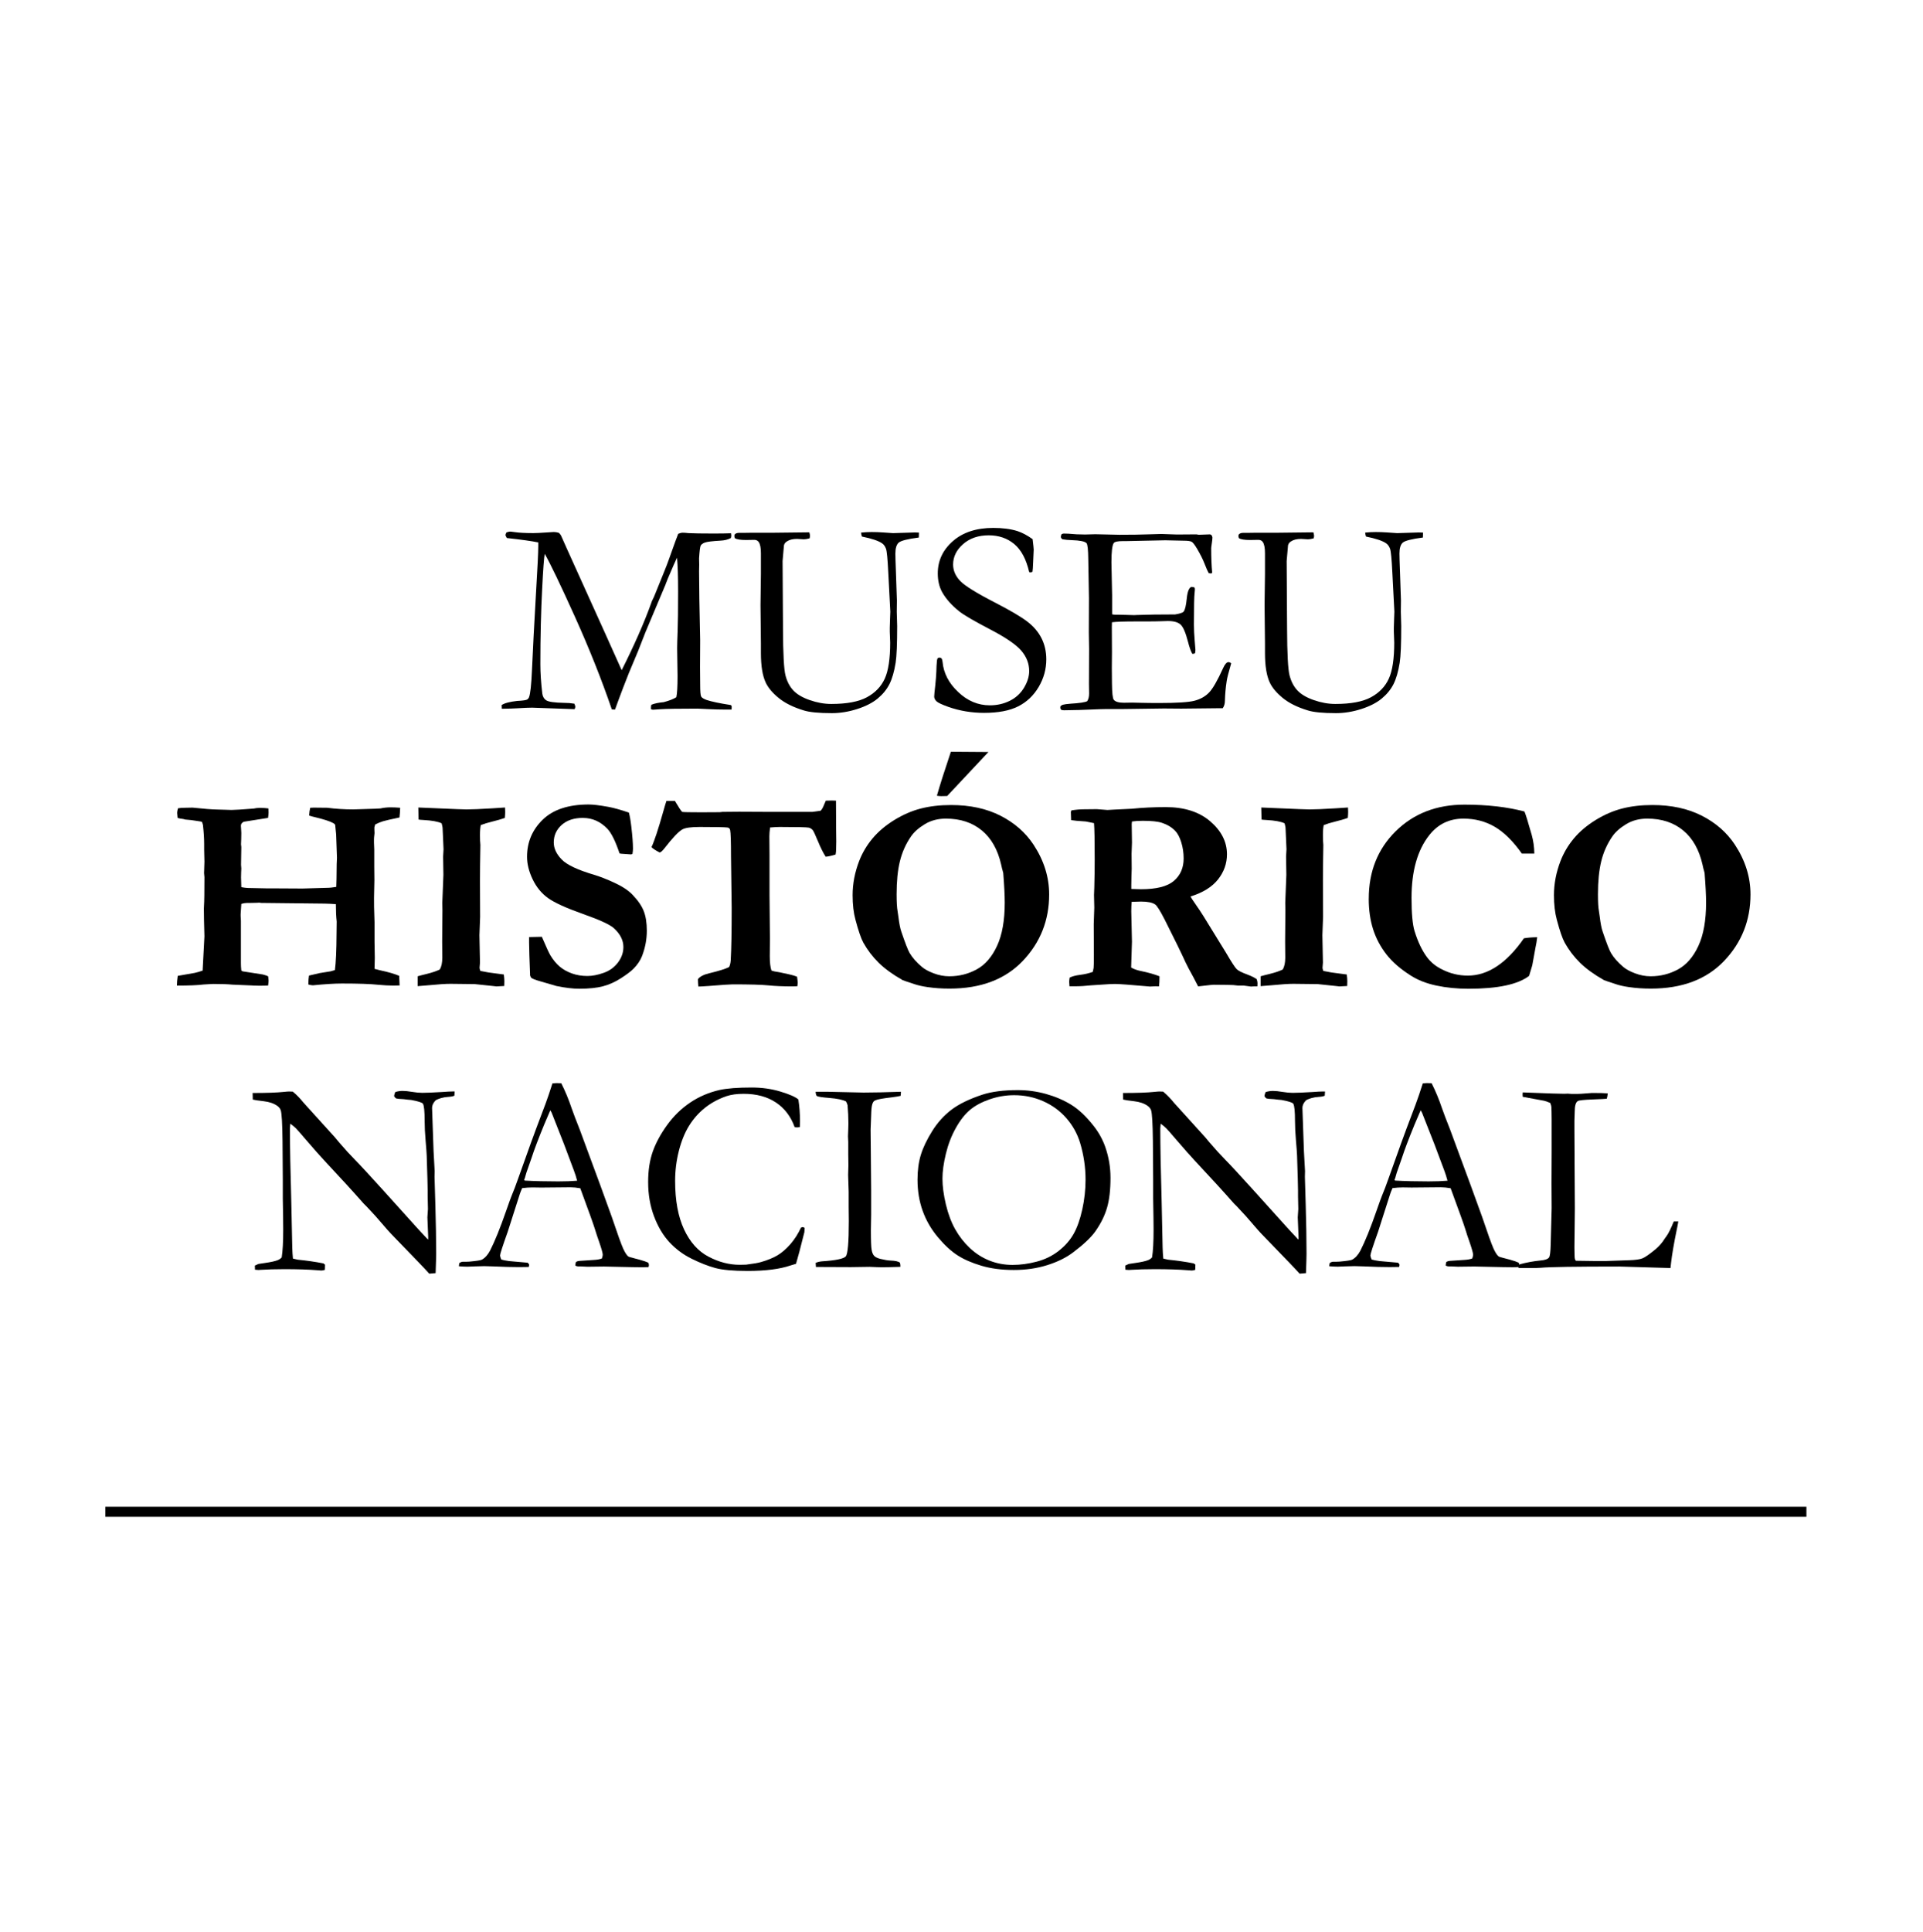 <?xml version="1.0" encoding="UTF-8"?> <svg xmlns="http://www.w3.org/2000/svg" id="Camada_1" viewBox="0 0 282.177 283.464"><path d="M78.656,86.878c-.273,4.747-.472,8.547-.595,11.403-.094,2.189-.241,3.532-.442,4.025-.054,.12-.135,.22-.241,.3-.161,.107-.664,.18-1.509,.22-1.086,.121-1.837,.321-2.253,.603l.021,.543c1.004-.012,1.773-.036,2.309-.072,.964-.06,1.674-.089,2.129-.089l6.244,.221c.066-.165,.101-.282,.101-.351,0-.096-.048-.248-.141-.454-.483-.081-.993-.121-1.529-.121-1.395-.026-2.259-.15-2.594-.371-.336-.221-.53-.558-.584-1.012-.188-1.59-.281-3.02-.281-4.289,0-4.062,.09-7.783,.269-11.162,.139-2.775,.263-4.452,.373-5.028,.846,1.488,2.319,4.559,4.42,9.211,2.101,4.653,3.909,9.191,5.427,13.616l.469,.02c.12-.309,.273-.731,.461-1.267,.427-1.167,.941-2.507,1.542-4.022l1.382-3.298,1.062-2.715,2.964-7.039,.04-.121,.301-.765c.668-1.568,1.115-2.587,1.342-3.057,.107,1.114,.161,2.751,.161,4.912,0,2.724-.023,4.69-.07,5.898-.048,1.208-.07,2.033-.07,2.476l.06,4.066c0,1.57-.06,2.61-.181,3.121-.389,.255-1.006,.497-1.851,.725-.764,.067-1.367,.194-1.81,.382-.04,.134-.061,.262-.061,.382v.261c.107,.054,.208,.081,.303,.081,.147,0,.496-.023,1.047-.069,.9-.062,2.727-.092,5.48-.092,.066,0,.563,.023,1.49,.071,.927,.046,1.787,.07,2.579,.07h.927c.013-.148,.02-.282,.02-.402,0-.107-.047-.194-.141-.262-1.636-.254-2.815-.502-3.539-.744-.443-.161-.711-.332-.805-.513s-.141-.768-.141-1.76l-.021-2.534,.021-3.942c-.107-4.747-.161-8.125-.161-10.137l.02-.965-.02-.925c.066-1.046,.144-1.663,.231-1.851,.087-.188,.291-.342,.613-.462,.321-.121,1.079-.214,2.272-.282,.604-.027,1.119-.154,1.549-.382,.04-.161,.061-.288,.061-.382,0-.067-.014-.174-.041-.322-.672,.027-1.532,.04-2.581,.04-1.693,0-2.917-.02-3.67-.06-.336-.041-.611-.061-.826-.061-.188,0-.411,.054-.666,.161-.134,.309-.581,1.535-1.343,3.68-.187,.537-.434,1.18-.741,1.931-.762,1.864-1.195,2.936-1.303,3.218-.106,.282-.22,.536-.34,.764-.094,.174-.175,.369-.241,.583-1.028,2.869-2.472,6.147-4.328,9.834l-2.373-5.285-5.692-12.59-.842-1.89c-.069-.123-.173-.251-.311-.388-.281-.08-.528-.121-.742-.121-.081,0-.442,.023-1.084,.069-.91,.062-1.553,.092-1.927,.092-1.151,0-2.054-.047-2.709-.141-.362-.053-.596-.08-.703-.08-.12,0-.294,.04-.521,.121-.094,.174-.141,.295-.141,.362,0,.107,.067,.262,.202,.462,2.099,.229,3.633,.443,4.603,.645v.523c0,.898-.109,3.158-.328,6.777Z"></path><path d="M109.501,79.214l1.187-.02c.281,0,.496,.107,.644,.322,.214,.309,.321,.852,.321,1.63v3.06l-.06,4.548,.06,5.636v1.389c0,1.906,.234,3.355,.704,4.348,.349,.752,.979,1.503,1.891,2.254,.912,.751,2.139,1.362,3.681,1.832,.845,.269,2.226,.403,4.144,.403,1.22,0,2.456-.202,3.71-.604s2.256-.916,3.007-1.54,1.324-1.325,1.72-2.104c.396-.778,.7-1.832,.915-3.16,.147-.953,.222-2.744,.222-5.374l-.061-2.093,.02-1.65-.141-4.167c-.054-1.396-.08-2.301-.08-2.717,0-.778,.161-1.312,.482-1.6,.322-.289,1.308-.54,2.957-.755l.02-.724-.623-.02-3.178,.101c-.081,0-.563-.034-1.448-.101-.59-.041-1.153-.061-1.689-.061-.51,0-1.025,.027-1.549,.081,.014,.201,.054,.396,.121,.583,1.461,.295,2.453,.631,2.977,1.007,.241,.174,.426,.436,.553,.785,.127,.349,.238,1.497,.332,3.442l.302,5.777c0,.107-.014,.473-.04,1.097-.027,.624-.04,1.043-.04,1.258v.583c.04,1.006,.06,1.543,.06,1.61,0,2.362-.265,4.123-.794,5.284-.53,1.161-1.401,2.07-2.615,2.727-1.213,.658-2.959,.986-5.238,.986-1.02,0-2.069-.188-3.148-.563s-1.887-.852-2.423-1.429c-.537-.577-.919-1.312-1.146-2.204-.229-.893-.349-3.164-.362-6.813l-.061-9.964,.201-2.294c.054-.241,.201-.436,.442-.583,.362-.242,.852-.362,1.469-.362,.134,0,.312,.01,.533,.03,.221,.021,.378,.03,.473,.03,.214,0,.495-.047,.845-.141,.04-.161,.06-.282,.06-.362,0-.121-.033-.294-.101-.522l-5.289,.06h-3.178l-1.348,.02h-.522c-.215,0-.396,.054-.543,.161-.081,.067-.121,.161-.121,.281,0,.094,.021,.201,.061,.322,.241,.188,.805,.282,1.689,.282Z"></path><path d="M139.192,103.711c1.663,.576,3.399,.865,5.209,.865,2.078,0,3.748-.319,5.008-.956,1.261-.637,2.263-1.587,3.007-2.849s1.116-2.611,1.116-4.047c0-1.141-.234-2.174-.703-3.1-.47-.926-1.167-1.742-2.092-2.446-.926-.705-2.461-1.612-4.606-2.72-2.815-1.442-4.565-2.526-5.249-3.25-.684-.724-1.025-1.522-1.025-2.394,0-1.14,.489-2.139,1.468-2.997s2.232-1.287,3.762-1.287c1.475,0,2.725,.429,3.75,1.287,1.026,.858,1.753,2.226,2.183,4.103l.181,.04c.081,0,.182-.027,.302-.081,.04-.214,.074-.704,.101-1.468l.081-1.79c0-.134-.054-.644-.161-1.528-.765-.55-1.509-.945-2.232-1.187-.992-.309-2.172-.463-3.54-.463-2.48,0-4.458,.647-5.933,1.941-1.476,1.294-2.213,2.873-2.213,4.736,0,1.033,.208,1.938,.624,2.715,.562,1.005,1.407,1.958,2.534,2.856,.696,.55,2.198,1.425,4.505,2.625,2.306,1.2,3.841,2.25,4.605,3.147,.765,.898,1.146,1.891,1.146,2.977,0,.792-.251,1.606-.754,2.444s-1.2,1.478-2.092,1.921c-.892,.442-1.867,.664-2.927,.664-1.729,0-3.278-.65-4.646-1.951-1.381-1.3-2.146-2.775-2.293-4.424-.027-.242-.077-.406-.15-.493-.074-.087-.171-.131-.292-.131-.147,0-.248,.047-.302,.141-.067,.107-.114,.476-.141,1.106-.014,1.019-.114,2.32-.302,3.901-.027,.229-.04,.416-.04,.563,0,.241,.107,.469,.321,.684,.215,.215,.812,.496,1.79,.845Z"></path><path d="M156.111,104.194c1.139,0,2.916-.054,5.329-.161,.269-.014,.557-.02,.865-.02h2.453l6.034-.081,2.534,.02,5.651-.06h.442c.214-.295,.322-.664,.322-1.106,.026-.979,.113-1.937,.261-2.876,.054-.416,.274-1.287,.664-2.614-.147-.107-.281-.161-.402-.161-.255,0-.51,.276-.765,.828-.845,1.87-1.545,3.087-2.102,3.652s-1.264,.959-2.122,1.181c-.857,.222-2.581,.333-5.168,.333-1.073,0-1.975-.01-2.705-.03-.731-.02-1.15-.03-1.258-.03l-1.227,.02c-.764,0-1.261-.147-1.488-.443-.161-.214-.248-1.007-.262-2.377l-.02-2.276,.02-2.337-.02-3.707,.02-.665c.577-.081,1.797-.121,3.661-.121h1.307c.979,0,1.717-.01,2.213-.03s.838-.03,1.025-.03c.858,0,1.479,.171,1.86,.513,.382,.342,.747,1.19,1.097,2.544,.2,.792,.408,1.375,.623,1.75h.141c.067,0,.154-.027,.262-.081,.04-.201,.061-.362,.061-.483,0-.067-.037-.529-.111-1.388-.073-.858-.11-1.636-.11-2.333,0-2.615,.033-4.17,.101-4.666,.026-.214,.04-.369,.04-.462s-.014-.194-.04-.302c-.147-.067-.309-.101-.482-.101-.349,.134-.573,.711-.674,1.729-.101,1.019-.252,1.649-.453,1.891-.12,.161-.536,.302-1.246,.422-2.28,0-4.144,.027-5.592,.081-.12,.014-.261,.02-.422,.02-.241,0-.711-.013-1.408-.04-.442-.013-.777-.021-1.006-.021h-.342c-.174,0-.335-.02-.482-.06v-2.795c-.067-3.057-.101-4.666-.101-4.827,0-1.569,.114-2.514,.342-2.836,.147-.188,.591-.281,1.329-.281h.503l5.736-.121c.281,0,.569,.007,.865,.02,1.1,.027,1.71,.04,1.831,.04,.591,0,.979,.054,1.167,.161,.188,.107,.45,.442,.785,1.005,.497,.845,.869,1.589,1.117,2.232s.446,1.093,.594,1.348c.118,.04,.25,.06,.395,.06,.065-.026,.105-.08,.118-.161-.094-.965-.141-2.145-.141-3.54,0-.094,.03-.335,.091-.724,.06-.389,.09-.677,.09-.865-.026-.121-.073-.235-.141-.342l-.201-.101-1.669,.061-.342-.061-2.856,.021c-1.22-.054-1.984-.081-2.292-.081-.35,0-1.02,.02-2.012,.06-.992,.041-2.373,.061-4.143,.061l-3.54-.081-1.488,.041c-.845,0-1.663-.041-2.454-.121-.269-.013-.496-.02-.684-.02-.094,0-.201,.034-.322,.101-.066,.148-.1,.275-.1,.382,0,.147,.087,.268,.261,.362,.389,.067,.838,.107,1.348,.121,1.193,.041,1.911,.188,2.152,.443,.161,.175,.248,.947,.261,2.317l.101,5.741-.02,5.057,.04,2.417-.021,5.117,.021,1.41c0,.483-.094,.86-.281,1.128-.309,.162-1.113,.282-2.414,.363-.55,.04-.938,.094-1.166,.161-.094,.026-.208,.099-.342,.216l-.021,.196c0,.131,.037,.229,.11,.294,.074,.065,.212,.098,.413,.098Z"></path><path d="M183.468,79.214l1.187-.02c.281,0,.496,.107,.644,.322,.214,.309,.321,.852,.321,1.63v3.06l-.06,4.548,.06,5.636v1.389c0,1.906,.234,3.355,.704,4.348,.349,.752,.979,1.503,1.891,2.254,.912,.751,2.139,1.362,3.681,1.832,.845,.269,2.226,.403,4.144,.403,1.22,0,2.456-.202,3.71-.604s2.256-.916,3.007-1.54,1.324-1.325,1.72-2.104c.396-.778,.7-1.832,.915-3.16,.147-.953,.222-2.744,.222-5.374l-.061-2.093,.02-1.65-.141-4.167c-.054-1.396-.08-2.301-.08-2.717,0-.778,.161-1.312,.482-1.6,.322-.289,1.308-.54,2.957-.755l.02-.724-.623-.02-3.178,.101c-.081,0-.563-.034-1.448-.101-.59-.041-1.153-.061-1.689-.061-.51,0-1.025,.027-1.549,.081,.014,.201,.054,.396,.121,.583,1.461,.295,2.453,.631,2.977,1.007,.241,.174,.426,.436,.553,.785,.127,.349,.238,1.497,.332,3.442l.302,5.777c0,.107-.014,.473-.04,1.097-.027,.624-.04,1.043-.04,1.258v.583c.04,1.006,.06,1.543,.06,1.61,0,2.362-.265,4.123-.794,5.284-.53,1.161-1.401,2.07-2.615,2.727-1.213,.658-2.959,.986-5.238,.986-1.02,0-2.069-.188-3.148-.563s-1.887-.852-2.423-1.429c-.537-.577-.919-1.312-1.146-2.204-.229-.893-.349-3.164-.362-6.813l-.061-9.964,.201-2.294c.054-.241,.201-.436,.442-.583,.362-.242,.852-.362,1.469-.362,.134,0,.312,.01,.533,.03,.221,.021,.378,.03,.473,.03,.214,0,.495-.047,.845-.141,.04-.161,.06-.282,.06-.362,0-.121-.033-.294-.101-.522l-5.289,.06h-3.178l-1.348,.02h-.522c-.215,0-.396,.054-.543,.161-.081,.067-.121,.161-.121,.281,0,.094,.021,.201,.061,.322,.241,.188,.805,.282,1.689,.282Z"></path><path d="M28.621,142.714l-2.54,.443c-.081,.549-.122,1.025-.122,1.427,1.772,0,3.075-.053,3.907-.16,.094-.014,.423-.034,.987-.061l.423-.021c1.209,0,2.148,.034,2.82,.101l2.84,.121c.107,.014,.222,.02,.342,.02,.256,.014,.531,.021,.826,.021,.336,0,.745-.007,1.229-.021,.054-.308,.081-.55,.081-.724,0-.107-.021-.315-.061-.624-.121-.08-.27-.141-.444-.181-.081-.013-.196-.047-.344-.101l-2.972-.463-.182-.121c-.041-.362-.061-.717-.061-1.066v-6.235c0-.107-.014-.342-.04-.704v-.262l.101-1.508c.321-.094,.608-.141,.863-.141h.562c.24,0,.535-.007,.883-.02,.121-.013,.229-.021,.322-.021l.141,.021,.181,.02,9.318,.101c.575,.013,1.111,.04,1.606,.08,0,.993,.04,1.844,.121,2.555l-.021,1.709c-.014,2.521-.094,4.324-.241,5.41-.255,.08-.463,.141-.624,.181l-1.629,.262-1.549,.362c-.054,.255-.087,.69-.101,1.308,.269,.08,.496,.12,.684,.12,1.74-.174,3.159-.262,4.257-.262,2.437,0,4.204,.061,5.302,.182,.83,.08,1.566,.12,2.209,.12,.094,0,.408-.006,.944-.02l-.061-1.408c-.641-.282-1.587-.557-2.841-.825-.239-.054-.499-.121-.779-.201,.026-.63,.04-1.167,.04-1.609l-.04-2.374v-2.856c-.067-1.823-.092-3.03-.074-3.62l.054-2.554-.02-1.931v-2.554c0-.067-.014-.402-.041-1.005v-.503c0-.147,.019-.362,.054-.644l.027-.262-.021-.523v-.342l.12-.402c.387-.201,.771-.358,1.15-.473,.38-.114,1.184-.298,2.41-.553,.054-.429,.087-.905,.101-1.428-.549-.04-1.018-.06-1.405-.06-.509,0-1.005,.054-1.486,.161-.228,.014-.462,.027-.703,.04l-2.61,.081c-.174,.014-.408,.02-.703,.02-1.285,0-2.55-.08-3.795-.241l-1.948-.02c-.067,0-.248,.007-.542,.02-.081,.295-.135,.677-.161,1.146,.228,.081,.469,.147,.724,.201,1.408,.335,2.347,.637,2.816,.905,.147,.081,.241,.168,.281,.262l.141,1.408,.121,3.419-.04,.905c-.014,1.783-.034,2.903-.061,3.359-.509,.094-.991,.141-1.446,.141l-3.515,.101-3.615-.02h-1.445l-2.973-.061c-.254-.013-.569-.053-.943-.121-.027-.751-.041-1.227-.041-1.428,0-.228,.005-.449,.014-.664,.018-.362,.027-.576,.027-.644,0-.121-.014-.302-.041-.543l.041-2.554c0-.107-.014-.234-.041-.382v-.161l.027-.684,.014-.885-.016-.322-.045-.744c0-.254,.142-.449,.424-.583l3.558-.563c.054-.308,.081-.57,.081-.784,0-.121-.007-.322-.021-.604-.335-.053-.752-.081-1.248-.081-.336,0-.645,.034-.927,.101-1.719,.134-2.8,.201-3.242,.201-.282,0-.608-.01-.978-.03-.369-.02-.734-.03-1.098-.03-.792-.013-2.007-.107-3.646-.282-.188,.014-.523,.02-1.007,.02s-.859,.027-1.128,.081c-.081,.282-.122,.503-.122,.664,0,.107,.021,.355,.062,.744,.189,.067,.467,.121,.833,.161l.305,.08c.596,.041,1.158,.108,1.687,.201,.136,.027,.268,.047,.396,.061,.129,.014,.247,.04,.355,.081,.089,.228,.14,.389,.152,.482,.115,1.046,.172,1.958,.172,2.735v.865l.041,1.75-.054,1.689,.054,.583c0,2.212-.021,3.594-.061,4.143l-.021,.483c0,.898,.027,2.252,.081,4.062l-.264,5.028c-.434,.148-.806,.255-1.117,.322Z"></path><path d="M66.101,144.324l3.554,.04c1.593,.161,2.483,.255,2.671,.281,.254,.04,.429,.061,.522,.061,.066,0,.314-.014,.742-.04,.094-.014,.228-.021,.402-.021,.013-.309,.02-.536,.02-.684,0-.269-.026-.603-.08-1.005-.693-.094-1.1-.147-1.22-.161-.667-.067-1.406-.188-2.22-.362-.081-.201-.12-.355-.12-.463l.06-.764-.08-4.022,.101-2.695-.021-5.31c0-1.22,.021-2.963,.061-5.229-.04-.362-.061-.832-.061-1.408,0-.657,.04-1.16,.12-1.508,.441-.174,1.007-.345,1.696-.513,.688-.167,1.301-.345,1.836-.533,.032-.362,.049-.657,.049-.885,0-.174-.009-.389-.024-.644-.255,.013-.871,.054-1.85,.121-1.742,.107-3.009,.161-3.8,.161-.175,0-.617-.013-1.327-.04l-5.75-.241,.04,1.77c.174,.027,.409,.047,.704,.061,1.233,.067,2.125,.228,2.675,.483,.08,.295,.127,.509,.141,.644l.04,.865,.101,2.292-.061,1.086,.041,2.675c0,.081-.054,1.448-.161,4.103l.02,1.086-.04,4.585,.021,2.373c0,.738-.121,1.314-.362,1.73-.427,.228-1.072,.449-1.938,.664-.613,.147-1.053,.261-1.319,.342v1.448c.268-.014,.843-.061,1.727-.141,1.352-.135,2.383-.201,3.093-.201Z"></path><path d="M85.54,119.988c1.381,0,2.581,.537,3.601,1.609,.59,.63,1.18,1.831,1.77,3.6l.241,.041,1.448,.101,.201-.061c.054-.282,.08-.543,.08-.784,0-.765-.08-1.837-.241-3.218-.107-.925-.228-1.615-.361-2.071-1.261-.429-2.273-.71-3.037-.845-1.261-.228-2.213-.342-2.856-.342-2.977,0-5.229,.745-6.758,2.233-1.528,1.489-2.292,3.3-2.292,5.433,0,1.06,.274,2.163,.824,3.31,.55,1.147,1.301,2.062,2.253,2.747,.951,.685,2.661,1.463,5.128,2.335s3.982,1.571,4.546,2.094c.925,.846,1.388,1.765,1.388,2.759,0,.806-.265,1.561-.793,2.266-.529,.705-1.229,1.211-2.099,1.52-.87,.309-1.666,.463-2.39,.463-.816,0-1.572-.125-2.269-.374-.696-.249-1.295-.585-1.797-1.009s-.961-.979-1.375-1.666c-.188-.309-.603-1.21-1.245-2.704l-1.87,.04v.764c0,.362,.013,.979,.04,1.851,.066,1.689,.101,2.608,.101,2.755v.221c.053,.201,.113,.329,.181,.382,.174,.148,.597,.315,1.268,.502l2.413,.704c1.301,.269,2.42,.402,3.358,.402,1.421,0,2.585-.121,3.489-.362,.905-.241,1.78-.634,2.625-1.176,.845-.543,1.469-1.016,1.87-1.418,.563-.577,.973-1.187,1.228-1.831,.469-1.221,.704-2.461,.704-3.722,0-1.153-.151-2.116-.453-2.887-.301-.771-.854-1.572-1.657-2.404-.603-.63-1.484-1.213-2.646-1.748-1.16-.534-2.149-.922-2.968-1.163-2.441-.722-4.038-1.478-4.788-2.27-.764-.792-1.145-1.617-1.145-2.476,0-1.02,.385-1.875,1.156-2.567,.771-.691,1.813-1.037,3.127-1.037Z"></path><path d="M119.248,121.758c.108,.107,.366,.657,.776,1.649,.41,.993,.79,1.75,1.14,2.273,.415-.041,.898-.147,1.448-.322,.053-.254,.08-.556,.08-.905l.021-1.025-.021-1.79c0-1.864-.007-3.258-.021-4.184-.268-.013-.469-.02-.603-.02l-.886,.02c-.094,.218-.167,.387-.221,.509-.201,.529-.39,.855-.563,.977l-1.187,.163h-6.215l-4.545-.021-2.434,.021-.402,.045c-.805,.01-1.723,.015-2.755,.015-1.663,0-2.582-.02-2.756-.06-.201-.204-.489-.631-.865-1.283-.04-.068-.107-.176-.2-.326h-1.247c-.095,.268-.249,.784-.463,1.548-.737,2.615-1.314,4.358-1.729,5.229,.174,.201,.569,.462,1.187,.784,.161,0,.409-.214,.744-.644,1.153-1.488,2.018-2.4,2.595-2.735,.429-.241,1.273-.362,2.534-.362,2.292,0,3.646,.027,4.062,.08,.12,.014,.214,.05,.281,.111s.114,.151,.141,.271c.081,.442,.121,1.709,.121,3.801l.101,7.603c0,3.513-.047,6.074-.141,7.683-.027,.416-.107,.751-.242,1.006-.536,.268-1.501,.57-2.896,.905-.818,.188-1.375,.476-1.67,.864v.161l.021,.463c.014,.107,.026,.262,.04,.462,.229,0,.725-.026,1.488-.08,1.958-.161,3.138-.241,3.54-.241,2.534,0,4.283,.05,5.249,.15,.965,.101,2.139,.151,3.52,.151,.188,0,.429-.007,.724-.021,.041-.228,.061-.402,.061-.522,0-.107-.033-.402-.101-.885-.31-.121-.667-.228-1.071-.322-.89-.201-1.388-.309-1.496-.322-.579-.081-.977-.167-1.191-.262-.162-.469-.243-1.167-.243-2.091l.021-2.615-.061-6.375v-5.913l-.021-2.695c0-.335,.034-.765,.102-1.288,.564-.053,1.034-.08,1.411-.08,2.526,0,3.951,.034,4.274,.101,.215,.054,.402,.167,.563,.342Z"></path><path d="M128.044,122.984c-.844,1.006-1.5,2.112-1.97,3.319-.643,1.676-.964,3.345-.964,5.008,0,1.381,.14,2.588,.422,3.62,.429,1.609,.811,2.722,1.146,3.339,.616,1.099,1.366,2.085,2.251,2.956,.884,.872,2.057,1.723,3.517,2.555,.121,.054,.69,.248,1.709,.583,.562,.188,1.219,.335,1.97,.442,.991,.147,2.057,.221,3.195,.221,4.596,0,8.183-1.354,10.763-4.062,2.579-2.708,3.868-5.96,3.868-9.754,0-2.547-.764-4.981-2.291-7.301-1.179-1.783-2.793-3.198-4.844-4.244-2.05-1.046-4.468-1.569-7.255-1.569-1.635,0-3.115,.171-4.442,.513-1.326,.342-2.626,.905-3.898,1.689-1.272,.784-2.332,1.679-3.176,2.685Zm4.004,3.369c.321-1.321,.863-2.538,1.627-3.65,.455-.657,1.132-1.257,2.029-1.8,.896-.543,1.928-.814,3.093-.814,2.116,0,3.873,.577,5.272,1.729,1.399,1.153,2.347,2.83,2.843,5.028,.094,.442,.16,.717,.201,.825l.101,.382c.146,1.837,.221,3.292,.221,4.364,0,2.602-.375,4.713-1.125,6.335-.75,1.623-1.744,2.772-2.983,3.449-1.238,.677-2.581,1.016-4.027,1.016-.763,0-1.526-.144-2.289-.432-.764-.289-1.347-.606-1.748-.956-.79-.67-1.386-1.348-1.788-2.031-.24-.402-.649-1.455-1.225-3.158-.161-.456-.302-1.18-.422-2.172-.054-.389-.094-.664-.121-.825-.094-.496-.141-1.32-.141-2.474,0-1.891,.161-3.496,.482-4.817Z"></path><path d="M137.479,116.73c.229,.041,.436,.061,.624,.061,.094,0,.389-.006,.885-.02l6.054-6.456-5.511-.04c-.952,2.829-1.636,4.981-2.052,6.456Z"></path><path d="M176.694,134.549c-.348-.563-.802-1.247-1.362-2.051-.268-.375-.481-.704-.642-.985,1.817-.563,3.163-1.398,4.039-2.504,.875-1.106,1.312-2.336,1.312-3.691,0-1.81-.811-3.416-2.434-4.816-1.622-1.401-3.808-2.102-6.556-2.102-1.743,0-3.399,.081-4.968,.241l-2.515,.121-1.065,.06c-.081,0-.604-.04-1.569-.121-.938,.014-1.562,.02-1.87,.02-.563,0-1.18,.054-1.851,.161l-.08,.221,.04,1.207c.362,.067,1.086,.134,2.172,.201l1.187,.241c.067,.778,.101,2.562,.101,5.35,0,1.274-.02,2.642-.06,4.103l-.041,1.086,.041,1.87-.081,2.414,.021,4.485c0,1.1-.014,1.743-.04,1.931-.014,.121-.054,.315-.121,.583-.55,.201-1.166,.345-1.851,.433-.684,.087-1.2,.225-1.548,.412-.041,.269-.061,.476-.061,.623,0,.094,.013,.309,.04,.644h.865c.696,0,1.468-.047,2.312-.141l2.775-.181c.147-.014,.396-.021,.744-.021,.536,0,2.246,.128,5.129,.382l.824-.04c.067,0,.229,.007,.483,.021,.053-.335,.08-.831,.08-1.488-.751-.294-1.649-.549-2.695-.764-.604-.121-1.093-.295-1.468-.523l.12-3.781-.101-4.465c0-.536,.021-.999,.061-1.388,.644-.026,1.1-.04,1.367-.04,.979,0,1.67,.141,2.072,.422,.268,.174,.737,.918,1.407,2.232,1.435,2.843,2.447,4.914,3.037,6.214,.228,.497,.624,1.247,1.187,2.253l.684,1.327c.215-.026,.503-.061,.865-.101,.791-.094,1.26-.141,1.408-.141l2.011,.02c.63,0,1.16,.034,1.589,.101h.825l1.045,.141,.402-.02h.543c.014-.188,.021-.342,.021-.463,0-.174-.04-.375-.121-.604-.321-.227-.784-.455-1.388-.683-.777-.282-1.29-.54-1.538-.774-.248-.234-.774-1.042-1.579-2.423l-3.207-5.209Zm-4.436-5.33c-.952,.818-2.567,1.227-4.847,1.227-.295,0-.765-.013-1.408-.041v-.563c.014-.979,.033-1.776,.061-2.393l-.021-2.192,.061-1.649-.04-2.715,.04-.382c.441-.067,.97-.101,1.585-.101,1.297,0,2.239,.101,2.828,.302,.803,.269,1.451,.664,1.945,1.187,.348,.362,.639,.915,.873,1.659,.233,.744,.351,1.539,.351,2.383,0,1.368-.476,2.461-1.428,3.278Z"></path><path d="M196.54,144.706c.066,0,.314-.014,.742-.04,.094-.014,.228-.021,.402-.021,.013-.309,.02-.536,.02-.684,0-.269-.026-.603-.08-1.005-.693-.094-1.1-.147-1.22-.161-.667-.067-1.406-.188-2.22-.362-.081-.201-.12-.355-.12-.463l.06-.764-.08-4.022,.101-2.695-.021-5.31c0-1.22,.021-2.963,.061-5.229-.04-.362-.061-.832-.061-1.408,0-.657,.04-1.16,.12-1.508,.441-.174,1.007-.345,1.696-.513,.688-.167,1.301-.345,1.836-.533,.032-.362,.049-.657,.049-.885,0-.174-.009-.389-.024-.644-.255,.013-.871,.054-1.85,.121-1.742,.107-3.009,.161-3.8,.161-.175,0-.617-.013-1.327-.04l-5.75-.241,.04,1.77c.174,.027,.409,.047,.704,.061,1.233,.067,2.125,.228,2.675,.483,.08,.295,.127,.509,.141,.644l.04,.865,.101,2.292-.061,1.086,.041,2.675c0,.081-.054,1.448-.161,4.103l.02,1.086-.04,4.585,.021,2.373c0,.738-.121,1.314-.362,1.73-.427,.228-1.072,.449-1.938,.664-.613,.147-1.053,.261-1.319,.342v1.448c.268-.014,.843-.061,1.727-.141,1.352-.135,2.383-.201,3.093-.201l3.554,.04c1.593,.161,2.483,.255,2.671,.281,.254,.04,.429,.061,.522,.061Z"></path><path d="M200.846,131.834c0,1.649,.212,3.137,.634,4.465,.423,1.327,1.069,2.554,1.94,3.681,.872,1.126,2.072,2.172,3.601,3.137,1.046,.671,2.303,1.16,3.771,1.468,1.469,.309,3.027,.463,4.677,.463,2.158,0,3.979-.158,5.46-.473s2.632-.787,3.449-1.417l.282-.942,.181-.602c.268-1.482,.422-2.331,.463-2.545,.12-.548,.207-1.076,.261-1.583-.804,.014-1.455,.067-1.95,.16-1.261,1.817-2.578,3.184-3.952,4.099-1.375,.915-2.799,1.373-4.274,1.373-1.341,0-2.601-.302-3.78-.905-.912-.442-1.649-1.039-2.213-1.79-.737-.992-1.348-2.273-1.83-3.841-.295-.965-.442-2.588-.442-4.867,0-3.929,.864-6.992,2.595-9.191,1.273-1.622,2.949-2.434,5.027-2.434,1.689,0,3.219,.399,4.586,1.197,1.367,.798,2.695,2.108,3.982,3.932h1.83c-.014-.965-.141-1.877-.382-2.735-.537-1.891-.893-3.037-1.066-3.439-1.274-.335-2.645-.586-4.113-.754-1.468-.167-3.033-.251-4.696-.251-4.089,0-7.451,1.301-10.086,3.902s-3.952,5.899-3.952,9.895Z"></path><path d="M229.591,138.27c.616,1.099,1.366,2.085,2.251,2.956,.884,.872,2.057,1.723,3.517,2.555,.121,.054,.69,.248,1.709,.583,.562,.188,1.219,.335,1.97,.442,.991,.147,2.057,.221,3.195,.221,4.596,0,8.183-1.354,10.763-4.062,2.579-2.708,3.868-5.96,3.868-9.754,0-2.547-.764-4.981-2.291-7.301-1.179-1.783-2.793-3.198-4.844-4.244-2.05-1.046-4.468-1.569-7.255-1.569-1.635,0-3.115,.171-4.442,.513-1.326,.342-2.626,.905-3.898,1.689-1.272,.784-2.332,1.679-3.176,2.685-.844,1.006-1.5,2.112-1.97,3.319-.643,1.676-.964,3.345-.964,5.008,0,1.381,.14,2.588,.422,3.62,.429,1.609,.811,2.722,1.146,3.339Zm5.37-11.917c.321-1.321,.863-2.538,1.627-3.65,.455-.657,1.132-1.257,2.029-1.8,.896-.543,1.928-.814,3.093-.814,2.116,0,3.873,.577,5.272,1.729,1.399,1.153,2.347,2.83,2.843,5.028,.094,.442,.16,.717,.201,.825l.101,.382c.146,1.837,.221,3.292,.221,4.364,0,2.602-.375,4.713-1.125,6.335-.75,1.623-1.744,2.772-2.983,3.449-1.238,.677-2.581,1.016-4.027,1.016-.763,0-1.526-.144-2.289-.432-.764-.289-1.347-.606-1.748-.956-.79-.67-1.386-1.348-1.788-2.031-.24-.402-.649-1.455-1.225-3.158-.161-.456-.302-1.18-.422-2.172-.054-.389-.094-.664-.121-.825-.094-.496-.141-1.32-.141-2.474,0-1.891,.161-3.496,.482-4.817Z"></path><path d="M57.827,160.799c.107,.188,.215,.302,.322,.343,.107,.04,.463,.073,1.065,.101,.51,.066,.886,.107,1.127,.12,1.019,.188,1.589,.369,1.709,.543,.174,.241,.262,1.1,.262,2.574,0,.818,.047,1.767,.141,2.846,.094,1.08,.147,1.814,.161,2.203,.094,2.843,.141,4.538,.141,5.088v.865l.04,1.891-.08,1.206c0,.107,.04,1.093,.12,2.957l-.02,.321c-.737-.777-1.341-1.428-1.811-1.951l-4.807-5.329c-2.038-2.253-3.409-3.734-4.113-4.445-.703-.71-1.484-1.568-2.343-2.574l-.604-.724-4.243-4.687c-.135-.147-.255-.281-.362-.402-.482-.603-1.006-1.139-1.568-1.608-.241-.014-.423-.021-.543-.021-.148,0-.409,.021-.785,.061-.965,.107-2.487,.161-4.565,.161l.021,.965c.241,.067,.774,.148,1.599,.241,.825,.095,1.492,.322,2.002,.685,.254,.188,.422,.402,.502,.644,.147,.456,.234,1.957,.262,4.505l.04,5.712v2.735c.041,2.212,.061,3.734,.061,4.565,0,1.783-.074,3.138-.221,4.062-.161,.188-.369,.329-.624,.422-.389,.148-1.006,.282-1.851,.402l-.945,.141-.522,.242,.021,.603c.228,.027,.401,.041,.522,.041l.281-.021c1.02-.067,2.199-.101,3.54-.101,1.903,0,3.52,.054,4.847,.161,.215,.026,.396,.04,.543,.04,.135,0,.309-.033,.523-.101l.021-.765c-.067-.04-.148-.101-.242-.181-1.233-.241-2.487-.422-3.761-.543l-.704-.161c-.054-.522-.087-1.065-.101-1.629l-.141-6.657c-.134-4.599-.201-8.205-.201-10.82l.061-.684c.349,.255,.624,.482,.825,.684s.684,.751,1.448,1.649c1.221,1.421,2.146,2.467,2.776,3.138,2.334,2.494,4.232,4.572,5.694,6.234l.442,.442c.201,.201,.638,.671,1.308,1.408l1.73,1.991c.228,.269,.664,.73,1.308,1.388,2.763,2.843,4.38,4.531,4.849,5.068l.938-.081c.053-1.475,.08-2.434,.08-2.876,0-2.038-.04-4.438-.121-7.2l-.12-4.042,.02-.845-.16-2.916-.222-6.355c0-.362,.161-.718,.482-1.066,.094-.107,.383-.234,.865-.382,.321-.094,.67-.151,1.046-.171,.375-.021,.67-.077,.885-.171l.04-.624h-.342c-.281,0-.791,.027-1.528,.081-1.301,.08-2.26,.12-2.876,.12-.442,0-.942-.047-1.498-.141-.557-.094-1.023-.141-1.398-.141-.349,0-.704,.054-1.065,.161-.095,.188-.154,.389-.182,.603Z"></path><path d="M87.074,184.834l-2.111,.141c-.134,.014-.281,.061-.442,.142-.067,.174-.101,.355-.101,.543,.121,.066,.255,.107,.402,.12h.442c.121,0,.265,.008,.433,.022,.167,.016,.332,.023,.492,.023l2.434-.03,2.012,.045c1.729,.04,2.937,.061,3.62,.061,.174,0,.476-.007,.905-.021,.04-.134,.06-.234,.06-.302,0-.08-.026-.194-.08-.342-.241-.12-.671-.268-1.287-.442-.175-.054-.479-.134-.915-.241s-.688-.188-.754-.241c-.229-.188-.477-.573-.744-1.156-.269-.584-.832-2.149-1.689-4.696l-1.628-4.485-3.053-8.266c-.55-1.381-.944-2.421-1.186-3.118-.441-1.313-.951-2.54-1.526-3.68l-.703-.021-.593,.04c-.402,1.261-.744,2.267-1.025,3.017-1.127,2.977-1.838,4.881-2.133,5.712l-1.891,5.29c-.309,.885-.631,1.729-.966,2.534-.107,.255-.369,.979-.785,2.172-.871,2.507-1.656,4.444-2.354,5.812-.335,.63-.737,1.072-1.206,1.327-.188,.094-.798,.188-1.829,.281-.229,.014-.389,.021-.482,.021h-.463c-.147,0-.314,.054-.503,.161-.053,.16-.08,.288-.08,.382v.121c.51,.04,.925,.06,1.247,.06,.201,0,.529-.013,.985-.04,.697-.026,1.187-.04,1.469-.04,.281,0,.75,.014,1.407,.04,1.421,.067,2.668,.101,3.741,.101,.321,0,.784-.007,1.388-.02,.04-.135,.061-.234,.061-.302,0-.094-.074-.201-.222-.322l-2.735-.241c-.47-.067-.845-.141-1.126-.222-.121-.281-.181-.482-.181-.603,0-.215,.375-1.375,1.126-3.479l1.772-5.531c.053-.174,.167-.463,.342-.864,.55-.067,1.053-.101,1.509-.101l1.267,.02,4.305-.04c.415,0,.897,.047,1.447,.141,1.245,3.372,1.958,5.36,2.14,5.965,.181,.604,.392,1.242,.633,1.914,.348,1.008,.522,1.632,.522,1.874,0,.121-.04,.303-.121,.544-.281,.121-.697,.195-1.246,.222Zm-5.145-11.524c-1.837,0-3.473-.04-4.907-.12l-.121-.081c.094-.214,.164-.425,.211-.633s.165-.569,.353-1.086c.188-.516,.369-1.035,.544-1.558,.376-1.166,.993-2.795,1.853-4.886,.511-1.219,.806-1.909,.887-2.07l.201,.362,1.827,4.644c.094,.241,.576,1.528,1.446,3.86,.174,.455,.328,.944,.462,1.467-.791,.067-1.709,.101-2.755,.101Z"></path><path d="M98.242,182.239c.938,1.006,2.027,1.814,3.268,2.424,1.24,.61,2.387,1.06,3.439,1.348s2.638,.433,4.757,.433c2.628,0,4.727-.269,6.295-.805,.321-.107,.59-.188,.805-.241,.254-.831,.663-2.38,1.227-4.646,.014-.093,.026-.301,.04-.623-.134-.08-.234-.121-.302-.121l-.241,.081c-.429,.925-.948,1.736-1.559,2.434s-1.233,1.236-1.87,1.619c-.638,.382-1.445,.714-2.424,.995-.389,.121-1.119,.248-2.192,.382l-.945,.021c-1.542,0-3.07-.398-4.585-1.196-1.516-.798-2.709-2.132-3.58-4.003-.872-1.87-1.308-4.24-1.308-7.109,0-1.502,.185-2.973,.553-4.415,.369-1.44,.868-2.668,1.499-3.68,.63-1.013,1.4-1.884,2.312-2.615,.912-.73,1.971-1.304,3.178-1.72,.684-.228,1.521-.342,2.515-.342,1.877,0,3.452,.423,4.726,1.268,1.274,.845,2.192,2.051,2.756,3.62,.147,.027,.262,.04,.342,.04,.094,0,.234-.021,.422-.061,.014-.361,.021-.65,.021-.864,0-1.086-.08-2.146-.241-3.178-.442-.376-1.321-.761-2.635-1.156-1.314-.396-2.715-.594-4.203-.594-2.039,0-3.614,.121-4.727,.362-1.582,.361-3.021,.979-4.314,1.85-1.294,.872-2.417,1.965-3.368,3.278-.952,1.314-1.656,2.611-2.112,3.892-.456,1.281-.684,2.779-.684,4.495,0,1.811,.288,3.483,.865,5.019,.576,1.535,1.334,2.806,2.272,3.811Z"></path><path d="M128.092,161.746c.081-.161,.208-.275,.383-.342,.281-.134,1.059-.275,2.333-.423,.63-.081,1.079-.154,1.347-.222,.027-.188,.041-.389,.041-.604-2.284,.081-4.11,.121-5.479,.121l-5.339-.121h-1.691c.013,.336,.073,.543,.181,.624,.147,.107,.774,.204,1.881,.292,1.105,.087,1.907,.258,2.403,.513,.094,.175,.167,.356,.221,.544,.081,.939,.121,1.832,.121,2.677,0,.322-.007,.604-.021,.846l-.04,1.047,.04,.825v1.852l.021,1.57-.04,1.429,.08,2.436v2.215l.021,2.113c0,3.086-.148,4.808-.443,5.163s-1.468,.601-3.52,.734c-.309,.027-.61,.101-.904,.222l.04,.604h.383l4.734,.02,2.779-.04c.859,.04,1.457,.061,1.793,.061,.577,0,1.478-.021,2.699-.061v-.161c0-.12-.02-.268-.061-.442-.201-.188-.677-.295-1.428-.321-.349-.014-.831-.095-1.448-.242-.415-.107-.714-.251-.895-.433-.181-.181-.309-.479-.382-.896-.074-.416-.111-1.376-.111-2.879,0-.402,.014-1.16,.04-2.274v-3.542l-.08-8.958,.101-2.597c.026-.657,.107-1.107,.241-1.349Z"></path><path d="M160.457,165.144c-1.1-1.395-2.199-2.427-3.299-3.098-1.1-.67-2.323-1.193-3.67-1.568-1.348-.375-2.726-.563-4.134-.563-2.092,0-3.821,.222-5.188,.664-1.944,.644-3.466,1.385-4.565,2.223-1.1,.838-2.038,1.88-2.815,3.127-.778,1.247-1.331,2.403-1.66,3.47-.328,1.065-.492,2.282-.492,3.65,0,1.662,.255,3.197,.765,4.605,.509,1.408,1.257,2.695,2.242,3.861,.985,1.167,1.943,2.049,2.876,2.645,.932,.597,2.094,1.104,3.489,1.519,1.395,.416,2.983,.624,4.767,.624,1.757,0,3.393-.238,4.907-.714,1.516-.477,2.782-1.104,3.802-1.881,1.528-1.153,2.607-2.172,3.237-3.057,.805-1.14,1.378-2.293,1.72-3.46,.342-1.166,.513-2.635,.513-4.404,0-1.556-.255-3.063-.764-4.525-.39-1.112-.966-2.152-1.729-3.117Zm-1.649,12.288c-.322,1.462-.748,2.658-1.277,3.591-.529,.932-1.264,1.763-2.202,2.493-.938,.731-2.015,1.254-3.228,1.569-1.214,.314-2.384,.473-3.51,.473-1.207,0-2.34-.212-3.399-.634-1.06-.423-2.015-1.032-2.866-1.83-.851-.798-1.568-1.713-2.151-2.745-.583-1.033-1.043-2.253-1.378-3.661-.335-1.407-.503-2.668-.503-3.78,0-1.06,.168-2.279,.503-3.661,.335-1.381,.824-2.645,1.468-3.791s1.341-2.031,2.091-2.654c.751-.624,1.71-1.137,2.876-1.539,1.167-.402,2.36-.604,3.58-.604,1.502,0,2.917,.292,4.244,.875s2.46,1.408,3.398,2.474c.938,1.066,1.616,2.276,2.031,3.631,.536,1.783,.805,3.587,.805,5.41,0,1.461-.161,2.923-.482,4.384Z"></path><path d="M192.46,161.082c.321-.094,.67-.151,1.046-.171,.375-.021,.67-.077,.885-.171l.04-.624h-.342c-.281,0-.791,.027-1.528,.081-1.301,.08-2.26,.12-2.876,.12-.442,0-.942-.047-1.498-.141-.557-.094-1.023-.141-1.398-.141-.349,0-.704,.054-1.065,.161-.095,.188-.154,.389-.182,.603,.107,.188,.215,.302,.322,.343,.107,.04,.463,.073,1.065,.101,.51,.066,.886,.107,1.127,.12,1.019,.188,1.589,.369,1.709,.543,.174,.241,.262,1.1,.262,2.574,0,.818,.047,1.767,.141,2.846,.094,1.08,.147,1.814,.161,2.203,.094,2.843,.141,4.538,.141,5.088v.865l.04,1.891-.08,1.206c0,.107,.04,1.093,.12,2.957l-.02,.321c-.737-.777-1.341-1.428-1.811-1.951l-4.807-5.329c-2.038-2.253-3.409-3.734-4.113-4.445-.703-.71-1.484-1.568-2.343-2.574l-.604-.724-4.243-4.687c-.135-.147-.255-.281-.362-.402-.482-.603-1.006-1.139-1.568-1.608-.241-.014-.423-.021-.543-.021-.148,0-.409,.021-.785,.061-.965,.107-2.487,.161-4.565,.161l.021,.965c.241,.067,.774,.148,1.599,.241,.825,.095,1.492,.322,2.002,.685,.254,.188,.422,.402,.502,.644,.147,.456,.234,1.957,.262,4.505l.04,5.712v2.735c.041,2.212,.061,3.734,.061,4.565,0,1.783-.074,3.138-.221,4.062-.161,.188-.369,.329-.624,.422-.389,.148-1.006,.282-1.851,.402l-.945,.141-.522,.242,.021,.603c.228,.027,.401,.041,.522,.041l.281-.021c1.02-.067,2.199-.101,3.54-.101,1.903,0,3.52,.054,4.847,.161,.215,.026,.396,.04,.543,.04,.135,0,.309-.033,.523-.101l.021-.765c-.067-.04-.148-.101-.242-.181-1.233-.241-2.487-.422-3.761-.543l-.704-.161c-.054-.522-.087-1.065-.101-1.629l-.141-6.657c-.134-4.599-.201-8.205-.201-10.82l.061-.684c.349,.255,.624,.482,.825,.684s.684,.751,1.448,1.649c1.221,1.421,2.146,2.467,2.776,3.138,2.334,2.494,4.232,4.572,5.694,6.234l.442,.442c.201,.201,.638,.671,1.308,1.408l1.73,1.991c.228,.269,.664,.73,1.308,1.388,2.763,2.843,4.38,4.531,4.849,5.068l.938-.081c.053-1.475,.08-2.434,.08-2.876,0-2.038-.04-4.438-.121-7.2l-.12-4.042,.02-.845-.16-2.916-.222-6.355c0-.362,.161-.718,.482-1.066,.094-.107,.383-.234,.865-.382Z"></path><path d="M223.443,160.256c-.014,.135-.021,.242-.021,.322,0,.067,.007,.174,.021,.321,1.872,.336,2.927,.53,3.162,.584,.236,.054,.529,.161,.88,.322,.094,.241,.147,.43,.161,.563,.04,.698,.054,2.463,.04,5.294v1.248l-.02,4.71,.02,3.604-.141,5.313c-.026,1.114-.107,1.758-.241,1.933-.188,.241-.61,.389-1.267,.442-.993,.094-2.012,.282-3.058,.563-.02,.034-.03,.072-.046,.107,0-.002,.001-.005,.001-.007,0-.08-.026-.194-.08-.342-.241-.12-.671-.268-1.287-.442-.175-.054-.479-.134-.915-.241s-.688-.188-.754-.241c-.229-.188-.477-.573-.744-1.156-.269-.584-.832-2.149-1.689-4.696l-1.628-4.485-3.053-8.266c-.55-1.381-.944-2.421-1.186-3.118-.441-1.313-.951-2.54-1.526-3.68l-.703-.021-.593,.04c-.402,1.261-.744,2.267-1.025,3.017-1.127,2.977-1.838,4.881-2.133,5.712l-1.891,5.29c-.309,.885-.631,1.729-.966,2.534-.107,.255-.369,.979-.785,2.172-.871,2.507-1.656,4.444-2.354,5.812-.335,.63-.737,1.072-1.206,1.327-.188,.094-.798,.188-1.829,.281-.229,.014-.389,.021-.482,.021h-.463c-.147,0-.314,.054-.503,.161-.053,.16-.08,.288-.08,.382v.121c.51,.04,.925,.06,1.247,.06,.201,0,.529-.013,.985-.04,.697-.026,1.187-.04,1.469-.04,.281,0,.75,.014,1.407,.04,1.421,.067,2.668,.101,3.741,.101,.321,0,.784-.007,1.388-.02,.04-.135,.061-.234,.061-.302,0-.094-.074-.201-.222-.322l-2.735-.241c-.47-.067-.845-.141-1.126-.222-.121-.281-.181-.482-.181-.603,0-.215,.375-1.375,1.126-3.479l1.772-5.531c.053-.174,.167-.463,.342-.864,.55-.067,1.053-.101,1.509-.101l1.267,.02,4.305-.04c.415,0,.897,.047,1.447,.141,1.245,3.372,1.958,5.36,2.14,5.965,.181,.604,.392,1.242,.633,1.914,.348,1.008,.522,1.632,.522,1.874,0,.121-.04,.303-.121,.544-.281,.121-.697,.195-1.246,.222l-2.111,.141c-.134,.014-.281,.061-.442,.142-.067,.174-.101,.355-.101,.543,.121,.066,.255,.107,.402,.12h.442c.121,0,.265,.008,.433,.022,.167,.016,.332,.023,.492,.023l2.434-.03,2.012,.045c1.729,.04,2.937,.061,3.62,.061,.169,0,.464-.007,.874-.02-.008,.047-.021,.091-.024,.14h2.091c.416,0,.812-.014,1.187-.04,1.207-.12,5.042-.181,11.505-.181l7.521,.221c.027-.228,.054-.476,.081-.744,.146-1.26,.415-2.836,.804-4.726,.094-.43,.182-.886,.262-1.368h-.664c-.429,1.046-.771,1.743-1.025,2.092-.161,.215-.274,.375-.342,.482-.309,.51-.737,1.006-1.287,1.488-.912,.751-1.562,1.204-1.951,1.357-.389,.154-1.039,.245-1.95,.271l-3.479,.121h-1.368c-1.636-.014-2.621-.026-2.956-.04-.135-.094-.201-.342-.201-.744l-.021-1.247,.061-5.672-.04-6.657v-1.267l-.021-3.721v-1.207c.027-.656,.04-1.093,.04-1.308,0-.897,.154-1.435,.463-1.608,.188-.107,.905-.185,2.152-.231s1.943-.084,2.092-.11c.08-.282,.127-.543,.141-.784-.443-.041-1.209-.061-2.297-.061l-1.611,.12c-.121,.014-.577,.021-1.37,.021-.322-.026-.517-.04-.584-.04l-.523,.02-1.773-.04-3.062-.115c-.577-.03-.994-.046-1.249-.046Zm-13.798,13.053c-1.837,0-3.473-.04-4.907-.12l-.121-.081c.094-.214,.164-.425,.211-.633s.165-.569,.353-1.086c.188-.516,.369-1.035,.544-1.558,.376-1.166,.993-2.795,1.853-4.886,.511-1.219,.806-1.909,.887-2.07l.201,.362,1.827,4.644c.094,.241,.576,1.528,1.446,3.86,.174,.455,.328,.944,.462,1.467-.791,.067-1.709,.101-2.755,.101Z"></path><rect x="15.452" y="221.037" width="249.618" height="1.472"></rect></svg> 